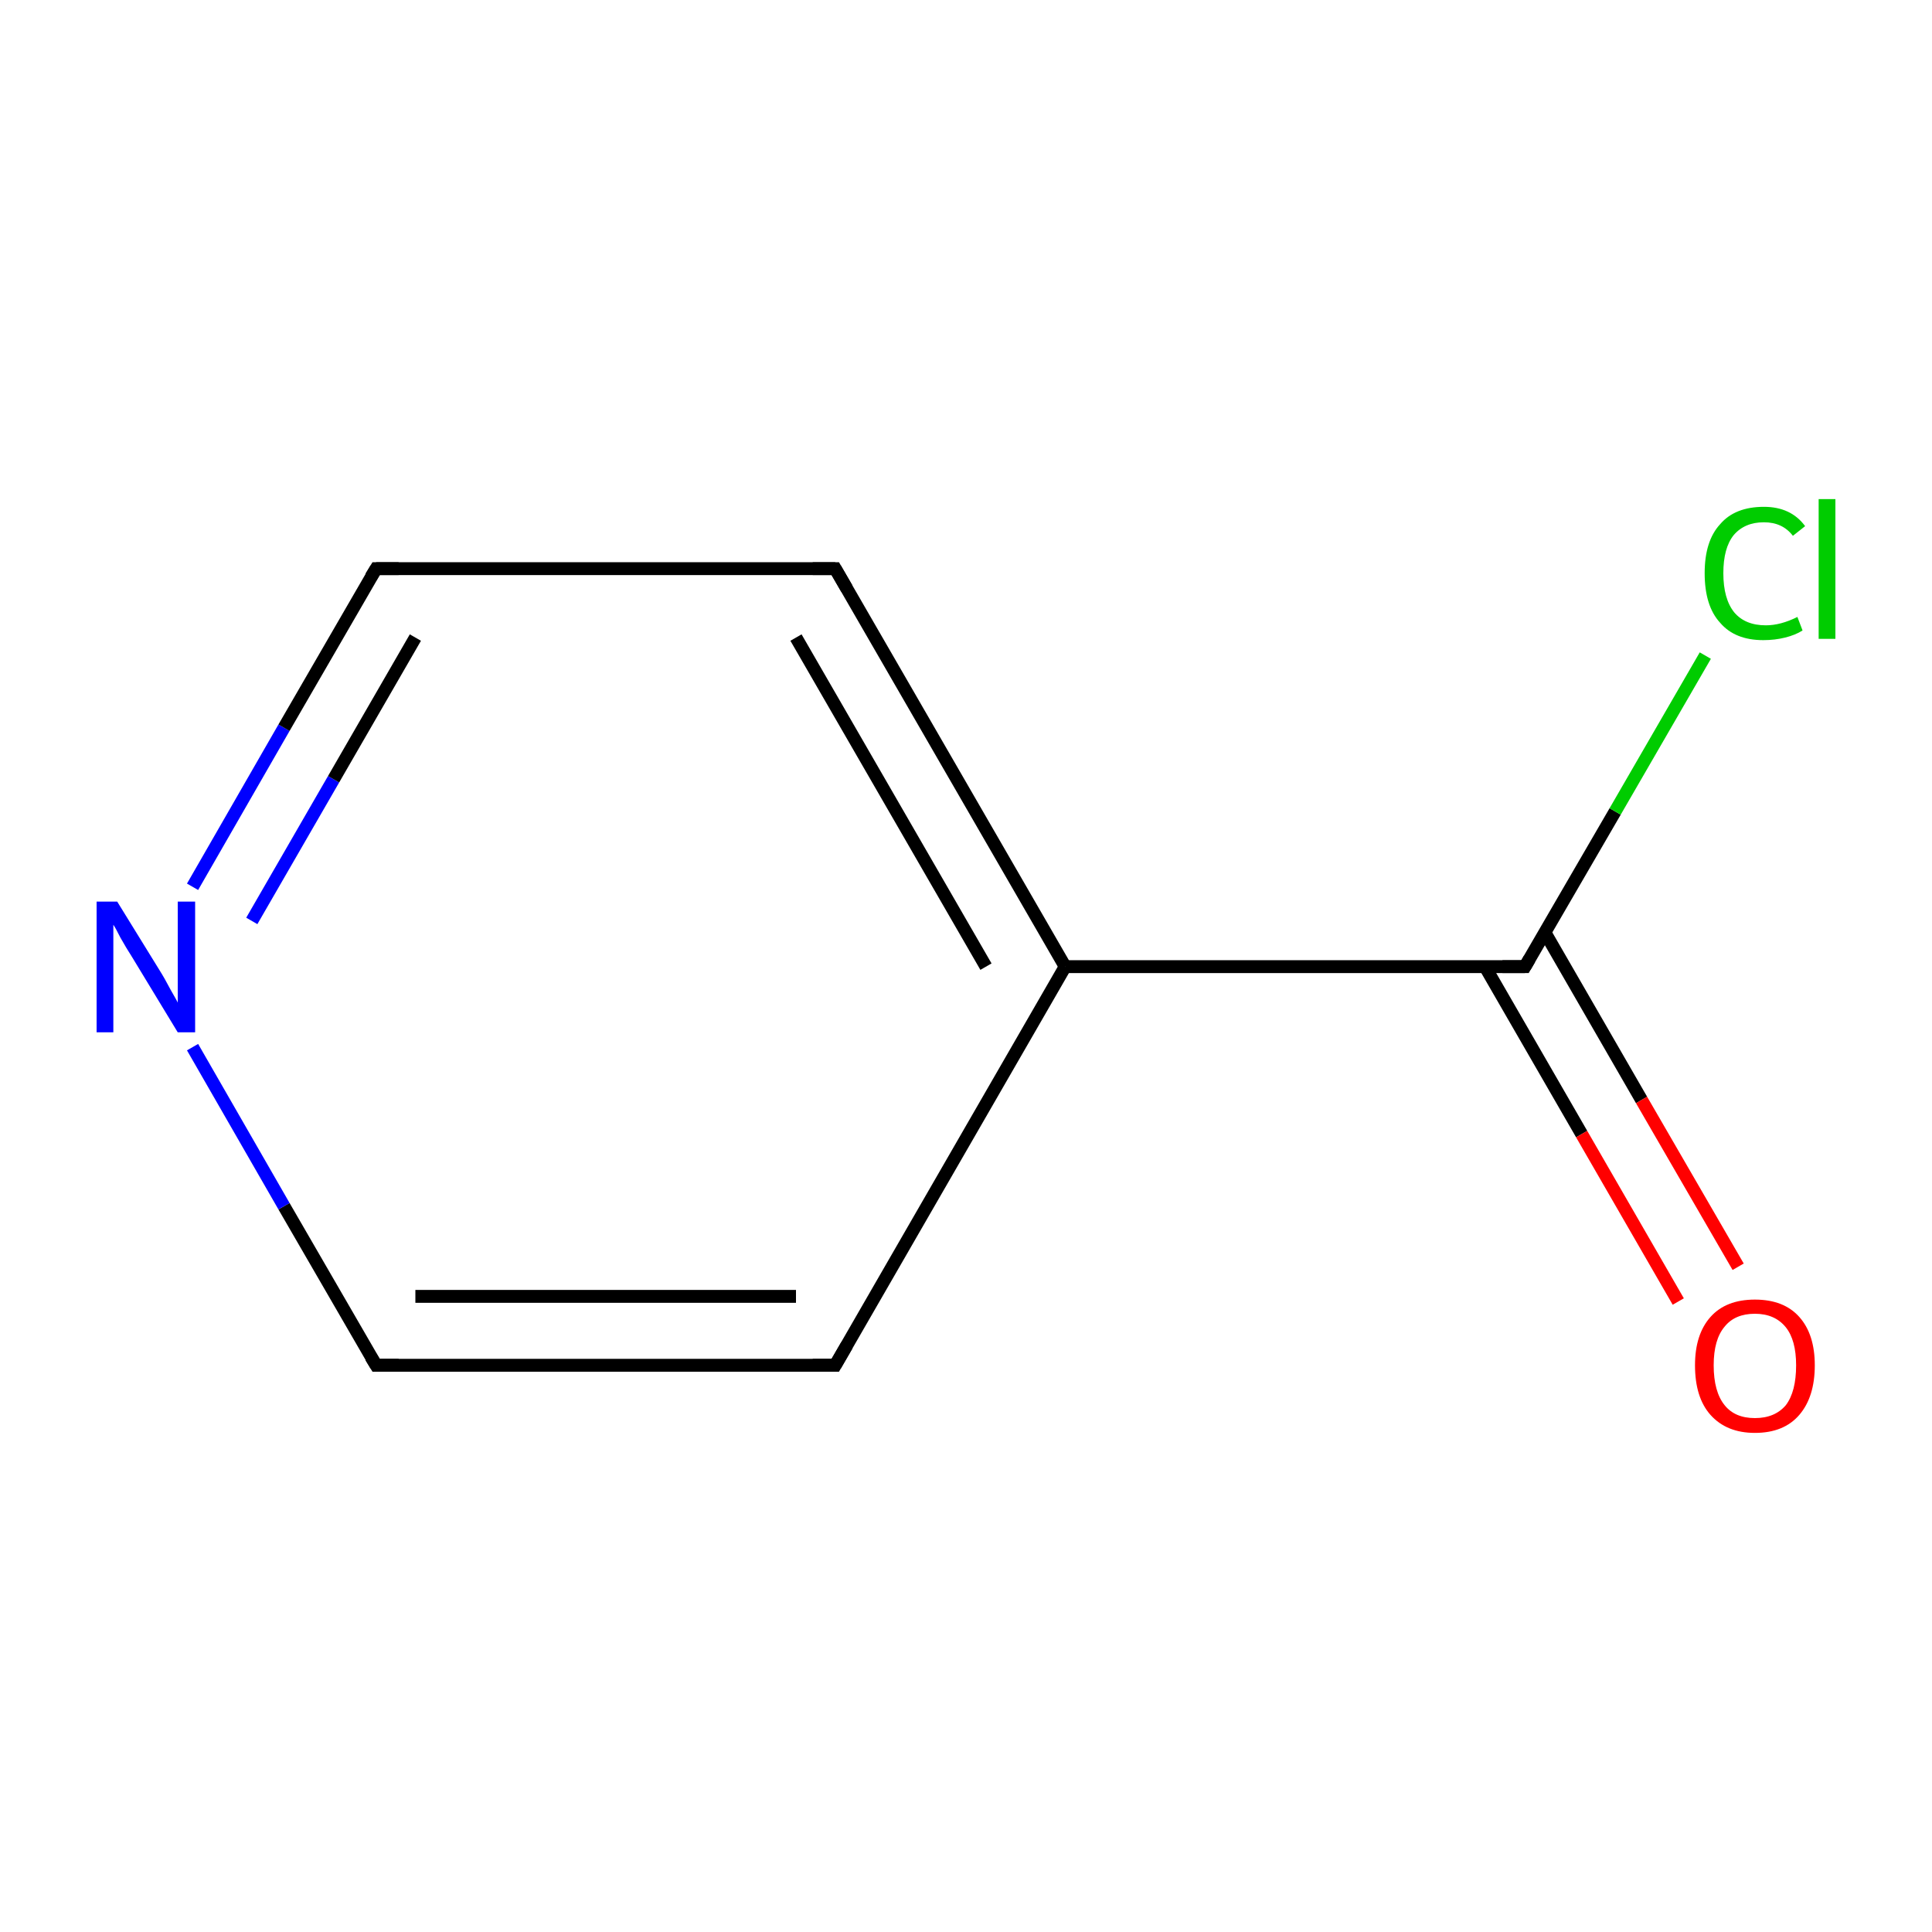 <?xml version='1.0' encoding='iso-8859-1'?>
<svg version='1.1' baseProfile='full'
              xmlns='http://www.w3.org/2000/svg'
                      xmlns:rdkit='http://www.rdkit.org/xml'
                      xmlns:xlink='http://www.w3.org/1999/xlink'
                  xml:space='preserve'
width='300px' height='300px' viewBox='0 0 300 300'>
<!-- END OF HEADER -->
<rect style='opacity:1.0;fill:none;stroke:none' width='300.0' height='300.0' x='0.0' y='0.0'> </rect>
<path class='bond-0 atom-0 atom-1' d='M 129.7,212.0 L 58.4,212.0' style='fill:none;fill-rule:evenodd;stroke:#000000;stroke-width:2.0px;stroke-linecap:butt;stroke-linejoin:miter;stroke-opacity:1' />
<path class='bond-0 atom-0 atom-1' d='M 123.6,201.3 L 64.5,201.3' style='fill:none;fill-rule:evenodd;stroke:#000000;stroke-width:2.0px;stroke-linecap:butt;stroke-linejoin:miter;stroke-opacity:1' />
<path class='bond-1 atom-1 atom-2' d='M 58.4,212.0 L 44.1,187.3' style='fill:none;fill-rule:evenodd;stroke:#000000;stroke-width:2.0px;stroke-linecap:butt;stroke-linejoin:miter;stroke-opacity:1' />
<path class='bond-1 atom-1 atom-2' d='M 44.1,187.3 L 29.9,162.6' style='fill:none;fill-rule:evenodd;stroke:#0000FF;stroke-width:2.0px;stroke-linecap:butt;stroke-linejoin:miter;stroke-opacity:1' />
<path class='bond-2 atom-2 atom-3' d='M 29.9,137.7 L 44.1,113.0' style='fill:none;fill-rule:evenodd;stroke:#0000FF;stroke-width:2.0px;stroke-linecap:butt;stroke-linejoin:miter;stroke-opacity:1' />
<path class='bond-2 atom-2 atom-3' d='M 44.1,113.0 L 58.4,88.3' style='fill:none;fill-rule:evenodd;stroke:#000000;stroke-width:2.0px;stroke-linecap:butt;stroke-linejoin:miter;stroke-opacity:1' />
<path class='bond-2 atom-2 atom-3' d='M 39.1,143.0 L 51.8,121.0' style='fill:none;fill-rule:evenodd;stroke:#0000FF;stroke-width:2.0px;stroke-linecap:butt;stroke-linejoin:miter;stroke-opacity:1' />
<path class='bond-2 atom-2 atom-3' d='M 51.8,121.0 L 64.5,99.0' style='fill:none;fill-rule:evenodd;stroke:#000000;stroke-width:2.0px;stroke-linecap:butt;stroke-linejoin:miter;stroke-opacity:1' />
<path class='bond-3 atom-3 atom-4' d='M 58.4,88.3 L 129.7,88.3' style='fill:none;fill-rule:evenodd;stroke:#000000;stroke-width:2.0px;stroke-linecap:butt;stroke-linejoin:miter;stroke-opacity:1' />
<path class='bond-4 atom-4 atom-5' d='M 129.7,88.3 L 165.4,150.1' style='fill:none;fill-rule:evenodd;stroke:#000000;stroke-width:2.0px;stroke-linecap:butt;stroke-linejoin:miter;stroke-opacity:1' />
<path class='bond-4 atom-4 atom-5' d='M 123.6,99.0 L 153.1,150.1' style='fill:none;fill-rule:evenodd;stroke:#000000;stroke-width:2.0px;stroke-linecap:butt;stroke-linejoin:miter;stroke-opacity:1' />
<path class='bond-5 atom-5 atom-6' d='M 165.4,150.1 L 236.8,150.1' style='fill:none;fill-rule:evenodd;stroke:#000000;stroke-width:2.0px;stroke-linecap:butt;stroke-linejoin:miter;stroke-opacity:1' />
<path class='bond-6 atom-6 atom-7' d='M 230.6,150.1 L 245.6,176.1' style='fill:none;fill-rule:evenodd;stroke:#000000;stroke-width:2.0px;stroke-linecap:butt;stroke-linejoin:miter;stroke-opacity:1' />
<path class='bond-6 atom-6 atom-7' d='M 245.6,176.1 L 260.6,202.1' style='fill:none;fill-rule:evenodd;stroke:#FF0000;stroke-width:2.0px;stroke-linecap:butt;stroke-linejoin:miter;stroke-opacity:1' />
<path class='bond-6 atom-6 atom-7' d='M 239.9,144.8 L 254.9,170.8' style='fill:none;fill-rule:evenodd;stroke:#000000;stroke-width:2.0px;stroke-linecap:butt;stroke-linejoin:miter;stroke-opacity:1' />
<path class='bond-6 atom-6 atom-7' d='M 254.9,170.8 L 269.9,196.7' style='fill:none;fill-rule:evenodd;stroke:#FF0000;stroke-width:2.0px;stroke-linecap:butt;stroke-linejoin:miter;stroke-opacity:1' />
<path class='bond-7 atom-6 atom-8' d='M 236.8,150.1 L 250.8,126.0' style='fill:none;fill-rule:evenodd;stroke:#000000;stroke-width:2.0px;stroke-linecap:butt;stroke-linejoin:miter;stroke-opacity:1' />
<path class='bond-7 atom-6 atom-8' d='M 250.8,126.0 L 264.8,101.8' style='fill:none;fill-rule:evenodd;stroke:#00CC00;stroke-width:2.0px;stroke-linecap:butt;stroke-linejoin:miter;stroke-opacity:1' />
<path class='bond-8 atom-5 atom-0' d='M 165.4,150.1 L 129.7,212.0' style='fill:none;fill-rule:evenodd;stroke:#000000;stroke-width:2.0px;stroke-linecap:butt;stroke-linejoin:miter;stroke-opacity:1' />
<path d='M 126.2,212.0 L 129.7,212.0 L 131.5,208.9' style='fill:none;stroke:#000000;stroke-width:2.0px;stroke-linecap:butt;stroke-linejoin:miter;stroke-miterlimit:10;stroke-opacity:1;' />
<path d='M 61.9,212.0 L 58.4,212.0 L 57.6,210.7' style='fill:none;stroke:#000000;stroke-width:2.0px;stroke-linecap:butt;stroke-linejoin:miter;stroke-miterlimit:10;stroke-opacity:1;' />
<path d='M 57.6,89.6 L 58.4,88.3 L 61.9,88.3' style='fill:none;stroke:#000000;stroke-width:2.0px;stroke-linecap:butt;stroke-linejoin:miter;stroke-miterlimit:10;stroke-opacity:1;' />
<path d='M 126.2,88.3 L 129.7,88.3 L 131.5,91.4' style='fill:none;stroke:#000000;stroke-width:2.0px;stroke-linecap:butt;stroke-linejoin:miter;stroke-miterlimit:10;stroke-opacity:1;' />
<path d='M 233.3,150.1 L 236.8,150.1 L 237.5,148.9' style='fill:none;stroke:#000000;stroke-width:2.0px;stroke-linecap:butt;stroke-linejoin:miter;stroke-miterlimit:10;stroke-opacity:1;' />
<path class='atom-2' d='M 18.2 140.0
L 24.8 150.7
Q 25.5 151.8, 26.5 153.7
Q 27.6 155.6, 27.6 155.7
L 27.6 140.0
L 30.3 140.0
L 30.3 160.3
L 27.6 160.3
L 20.5 148.6
Q 19.6 147.2, 18.7 145.6
Q 17.9 144.0, 17.6 143.6
L 17.6 160.3
L 15.0 160.3
L 15.0 140.0
L 18.2 140.0
' fill='#0000FF'/>
<path class='atom-7' d='M 263.2 212.0
Q 263.2 207.2, 265.6 204.5
Q 268.0 201.8, 272.5 201.8
Q 277.0 201.8, 279.4 204.5
Q 281.8 207.2, 281.8 212.0
Q 281.8 216.9, 279.4 219.7
Q 277.0 222.5, 272.5 222.5
Q 268.1 222.5, 265.6 219.7
Q 263.2 217.0, 263.2 212.0
M 272.5 220.2
Q 275.6 220.2, 277.3 218.2
Q 278.9 216.1, 278.9 212.0
Q 278.9 208.1, 277.3 206.1
Q 275.6 204.0, 272.5 204.0
Q 269.4 204.0, 267.8 206.0
Q 266.1 208.0, 266.1 212.0
Q 266.1 216.1, 267.8 218.2
Q 269.4 220.2, 272.5 220.2
' fill='#FF0000'/>
<path class='atom-8' d='M 264.7 89.0
Q 264.7 84.0, 267.1 81.4
Q 269.4 78.7, 273.9 78.7
Q 278.1 78.7, 280.3 81.7
L 278.4 83.2
Q 276.8 81.1, 273.9 81.1
Q 270.9 81.1, 269.2 83.1
Q 267.6 85.1, 267.6 89.0
Q 267.6 93.0, 269.3 95.1
Q 271.0 97.1, 274.2 97.1
Q 276.5 97.1, 279.1 95.8
L 279.9 97.9
Q 278.8 98.6, 277.2 99.0
Q 275.6 99.4, 273.8 99.4
Q 269.4 99.4, 267.1 96.7
Q 264.7 94.1, 264.7 89.0
' fill='#00CC00'/>
<path class='atom-8' d='M 282.4 77.5
L 285.0 77.5
L 285.0 99.2
L 282.4 99.2
L 282.4 77.5
' fill='#00CC00'/>
</svg>

